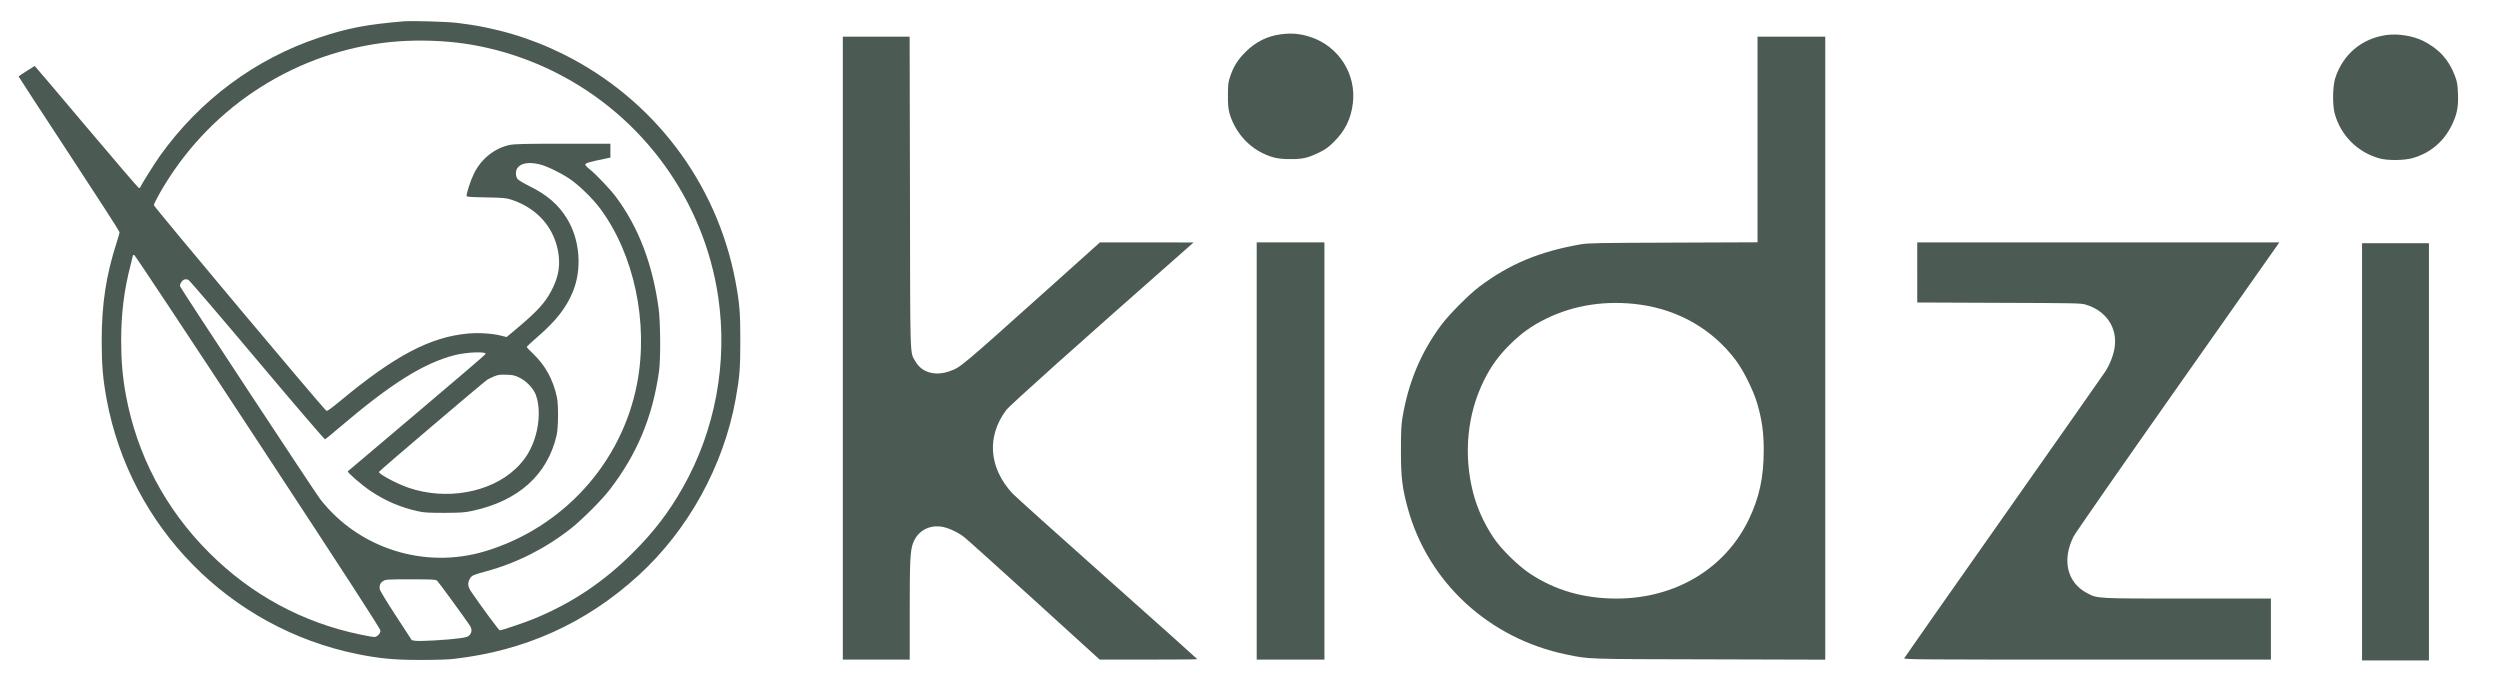 <?xml version="1.0" encoding="utf-8"?>
<svg version="1.0" xmlns="http://www.w3.org/2000/svg" width="2990pt" height="820pt" viewBox="0 0 2990 820" preserveAspectRatio="xMidYMid meet">
  <g transform="matrix(0.1, 0, 0, -0.1, -61.982, 888.88)" fill="#4b5b53" stroke="none">
    <path d="M5450 8634 c-446 -38 -669 -80 -1010 -194 -766 -254 -1431 -748 -1907 -1415 -66 -93 -226 -348 -235 -376 -2 -7 -11 -10 -19 -7 -9 3 -291 333 -628 732 -336 399 -614 726 -616 726 -4 0 -186 -117 -193 -125 -2 -1 270 -418 603 -925 333 -507 605 -929 605 -938 0 -8 -16 -64 -35 -124 -126 -389 -179 -736 -179 -1173 0 -290 14 -456 59 -701 282 -1529 1472 -2738 3000 -3048 263 -53 438 -70 750 -70 177 0 335 4 405 13 850 97 1580 427 2205 997 597 545 1020 1313 1164 2114 47 262 55 362 55 690 1 338 -9 457 -60 725 -224 1172 -980 2169 -2053 2704 -397 198 -814 322 -1271 376 -128 15 -542 27 -640 19z m535 -245 c435 -37 881 -165 1286 -370 1044 -527 1769 -1531 1939 -2684 115 -784 -36 -1595 -425 -2280 -165 -291 -342 -523 -590 -771 -352 -353 -731 -607 -1187 -795 -117 -48 -388 -139 -411 -139 -10 0 -213 274 -339 458 -44 63 -49 109 -18 160 24 40 33 43 191 87 368 99 717 276 1022 517 130 103 362 335 457 458 329 426 515 872 592 1420 20 142 17 591 -5 750 -73 533 -240 969 -509 1332 -69 93 -247 280 -320 336 -26 20 -48 44 -48 53 0 17 47 31 238 70 l62 13 0 83 0 83 -567 0 c-461 0 -581 -3 -638 -15 -181 -38 -343 -168 -428 -345 -40 -82 -87 -226 -87 -266 0 -9 56 -13 233 -16 208 -4 239 -7 302 -27 319 -105 526 -347 566 -663 19 -149 -9 -283 -92 -436 -73 -137 -168 -240 -402 -437 l-128 -107 -66 16 c-105 27 -263 37 -393 26 -453 -40 -880 -265 -1534 -809 -109 -90 -153 -121 -163 -115 -34 21 -2063 2440 -2063 2459 0 11 31 75 70 143 563 989 1547 1651 2670 1798 243 31 515 36 785 13z m1085 -1465 c84 -19 250 -99 358 -171 112 -74 276 -234 368 -356 409 -549 583 -1371 443 -2097 -182 -949 -887 -1725 -1820 -2005 -723 -217 -1511 34 -1971 626 -60 78 -1661 2509 -1674 2542 -9 24 24 76 52 83 14 4 35 2 47 -4 12 -5 382 -437 822 -960 440 -523 805 -949 812 -947 7 2 86 67 175 143 614 523 1003 767 1375 863 145 37 379 46 371 14 -2 -7 -372 -324 -823 -705 -451 -381 -822 -695 -825 -698 -12 -10 170 -168 273 -236 179 -120 361 -197 567 -242 70 -16 126 -19 315 -19 200 1 244 4 335 24 550 118 898 431 1007 904 21 89 23 363 4 452 -45 214 -139 385 -291 529 -39 36 -70 70 -70 75 0 6 63 64 140 131 210 182 331 337 410 527 114 274 86 627 -70 879 -101 165 -239 284 -447 386 -68 34 -133 72 -143 86 -25 31 -26 93 -4 128 40 61 136 79 264 48z m-3364 -3319 c1064 -1620 1464 -2238 1464 -2258 0 -35 -40 -77 -74 -77 -14 0 -90 13 -168 30 -690 143 -1306 477 -1808 980 -522 521 -862 1166 -995 1886 -39 211 -56 408 -56 649 0 324 35 605 111 897 16 64 30 120 30 123 0 4 7 5 16 3 9 -2 675 -1006 1480 -2233z m3127 767 c84 -41 167 -129 196 -207 47 -126 46 -318 -4 -488 -46 -160 -119 -281 -237 -393 -304 -289 -834 -383 -1284 -228 -140 48 -358 165 -352 189 3 12 1243 1067 1295 1102 13 8 49 26 80 39 50 21 71 24 149 21 79 -2 100 -7 157 -35z m-985 -2429 c17 -15 310 -416 389 -532 29 -43 29 -83 0 -116 -19 -23 -36 -28 -122 -40 -135 -19 -477 -39 -529 -30 l-41 7 -189 290 c-105 160 -192 304 -194 319 -7 46 6 78 41 99 30 19 51 20 328 20 268 0 299 -2 317 -17z"/>
    <path d="M15941 8479 c-163 -21 -302 -90 -422 -209 -95 -94 -146 -175 -187 -298 -23 -68 -26 -94 -26 -222 -1 -110 4 -161 17 -210 59 -212 209 -393 402 -485 112 -53 183 -69 325 -69 150 -1 214 14 349 80 77 38 110 62 176 128 132 131 202 273 225 459 43 348 -167 680 -503 792 -122 41 -228 51 -356 34z"/>
    <path d="M29162 8470 c-297 -41 -524 -234 -614 -520 -30 -98 -33 -318 -5 -420 72 -262 274 -464 537 -536 99 -27 291 -25 395 4 212 61 373 197 470 397 61 127 79 217 72 374 -4 106 -9 139 -34 206 -69 192 -191 328 -377 422 -125 63 -303 92 -444 73z"/>
    <path d="M10700 4725 l0 -3725 400 0 400 0 0 578 c0 604 6 725 40 815 56 150 199 226 360 193 79 -17 186 -69 255 -124 28 -21 403 -359 834 -750 l783 -712 584 0 c321 0 584 2 584 5 0 3 -485 436 -1077 963 -593 527 -1103 986 -1134 1019 -283 307 -311 682 -75 997 44 59 810 745 2215 1982 l26 23 -560 1 -560 0 -565 -507 c-1129 -1011 -1098 -985 -1236 -1035 -172 -60 -332 -14 -406 119 -67 119 -62 -34 -65 2021 l-4 1862 -399 0 -400 0 0 -3725z"/>
    <path d="M21640 7220 l0 -1229 -1007 -4 c-894 -3 -1019 -5 -1106 -20 -492 -86 -848 -233 -1207 -501 -127 -95 -368 -336 -464 -466 -242 -325 -392 -684 -463 -1107 -14 -87 -18 -163 -18 -393 0 -321 15 -446 81 -687 243 -889 972 -1561 1899 -1752 277 -57 215 -55 1713 -58 l1382 -4 0 3726 0 3725 -405 0 -405 0 0 -1230z m-1401 -1975 c466 -66 866 -299 1141 -665 92 -123 208 -356 254 -510 58 -196 80 -347 80 -565 0 -325 -52 -565 -179 -830 -283 -588 -880 -945 -1581 -945 -392 0 -733 98 -1034 297 -148 99 -347 294 -439 433 -113 169 -198 358 -245 545 -114 453 -68 929 130 1330 83 169 173 294 309 430 135 135 260 225 430 309 340 169 730 227 1134 171z"/>
    <path d="M15650 3495 l0 -2495 405 0 405 0 0 2495 0 2495 -405 0 -405 0 0 -2495z"/>
    <path d="M23550 5630 l0 -359 978 -4 c903 -3 981 -4 1036 -21 245 -73 382 -276 347 -513 -14 -93 -57 -203 -114 -291 -24 -37 -573 -819 -1220 -1739 -647 -919 -1180 -1679 -1183 -1687 -6 -15 195 -16 2190 -16 l2196 0 0 365 0 365 -997 0 c-1107 0 -1075 -1 -1203 66 -237 124 -301 394 -161 675 22 43 546 797 1231 1770 656 932 1202 1706 1212 1722 l19 27 -2165 0 -2166 0 0 -360z"/>
    <path d="M28870 3485 l0 -2495 400 0 400 0 0 2495 0 2495 -400 0 -400 0 0 -2495z"/>
  </g>
</svg>